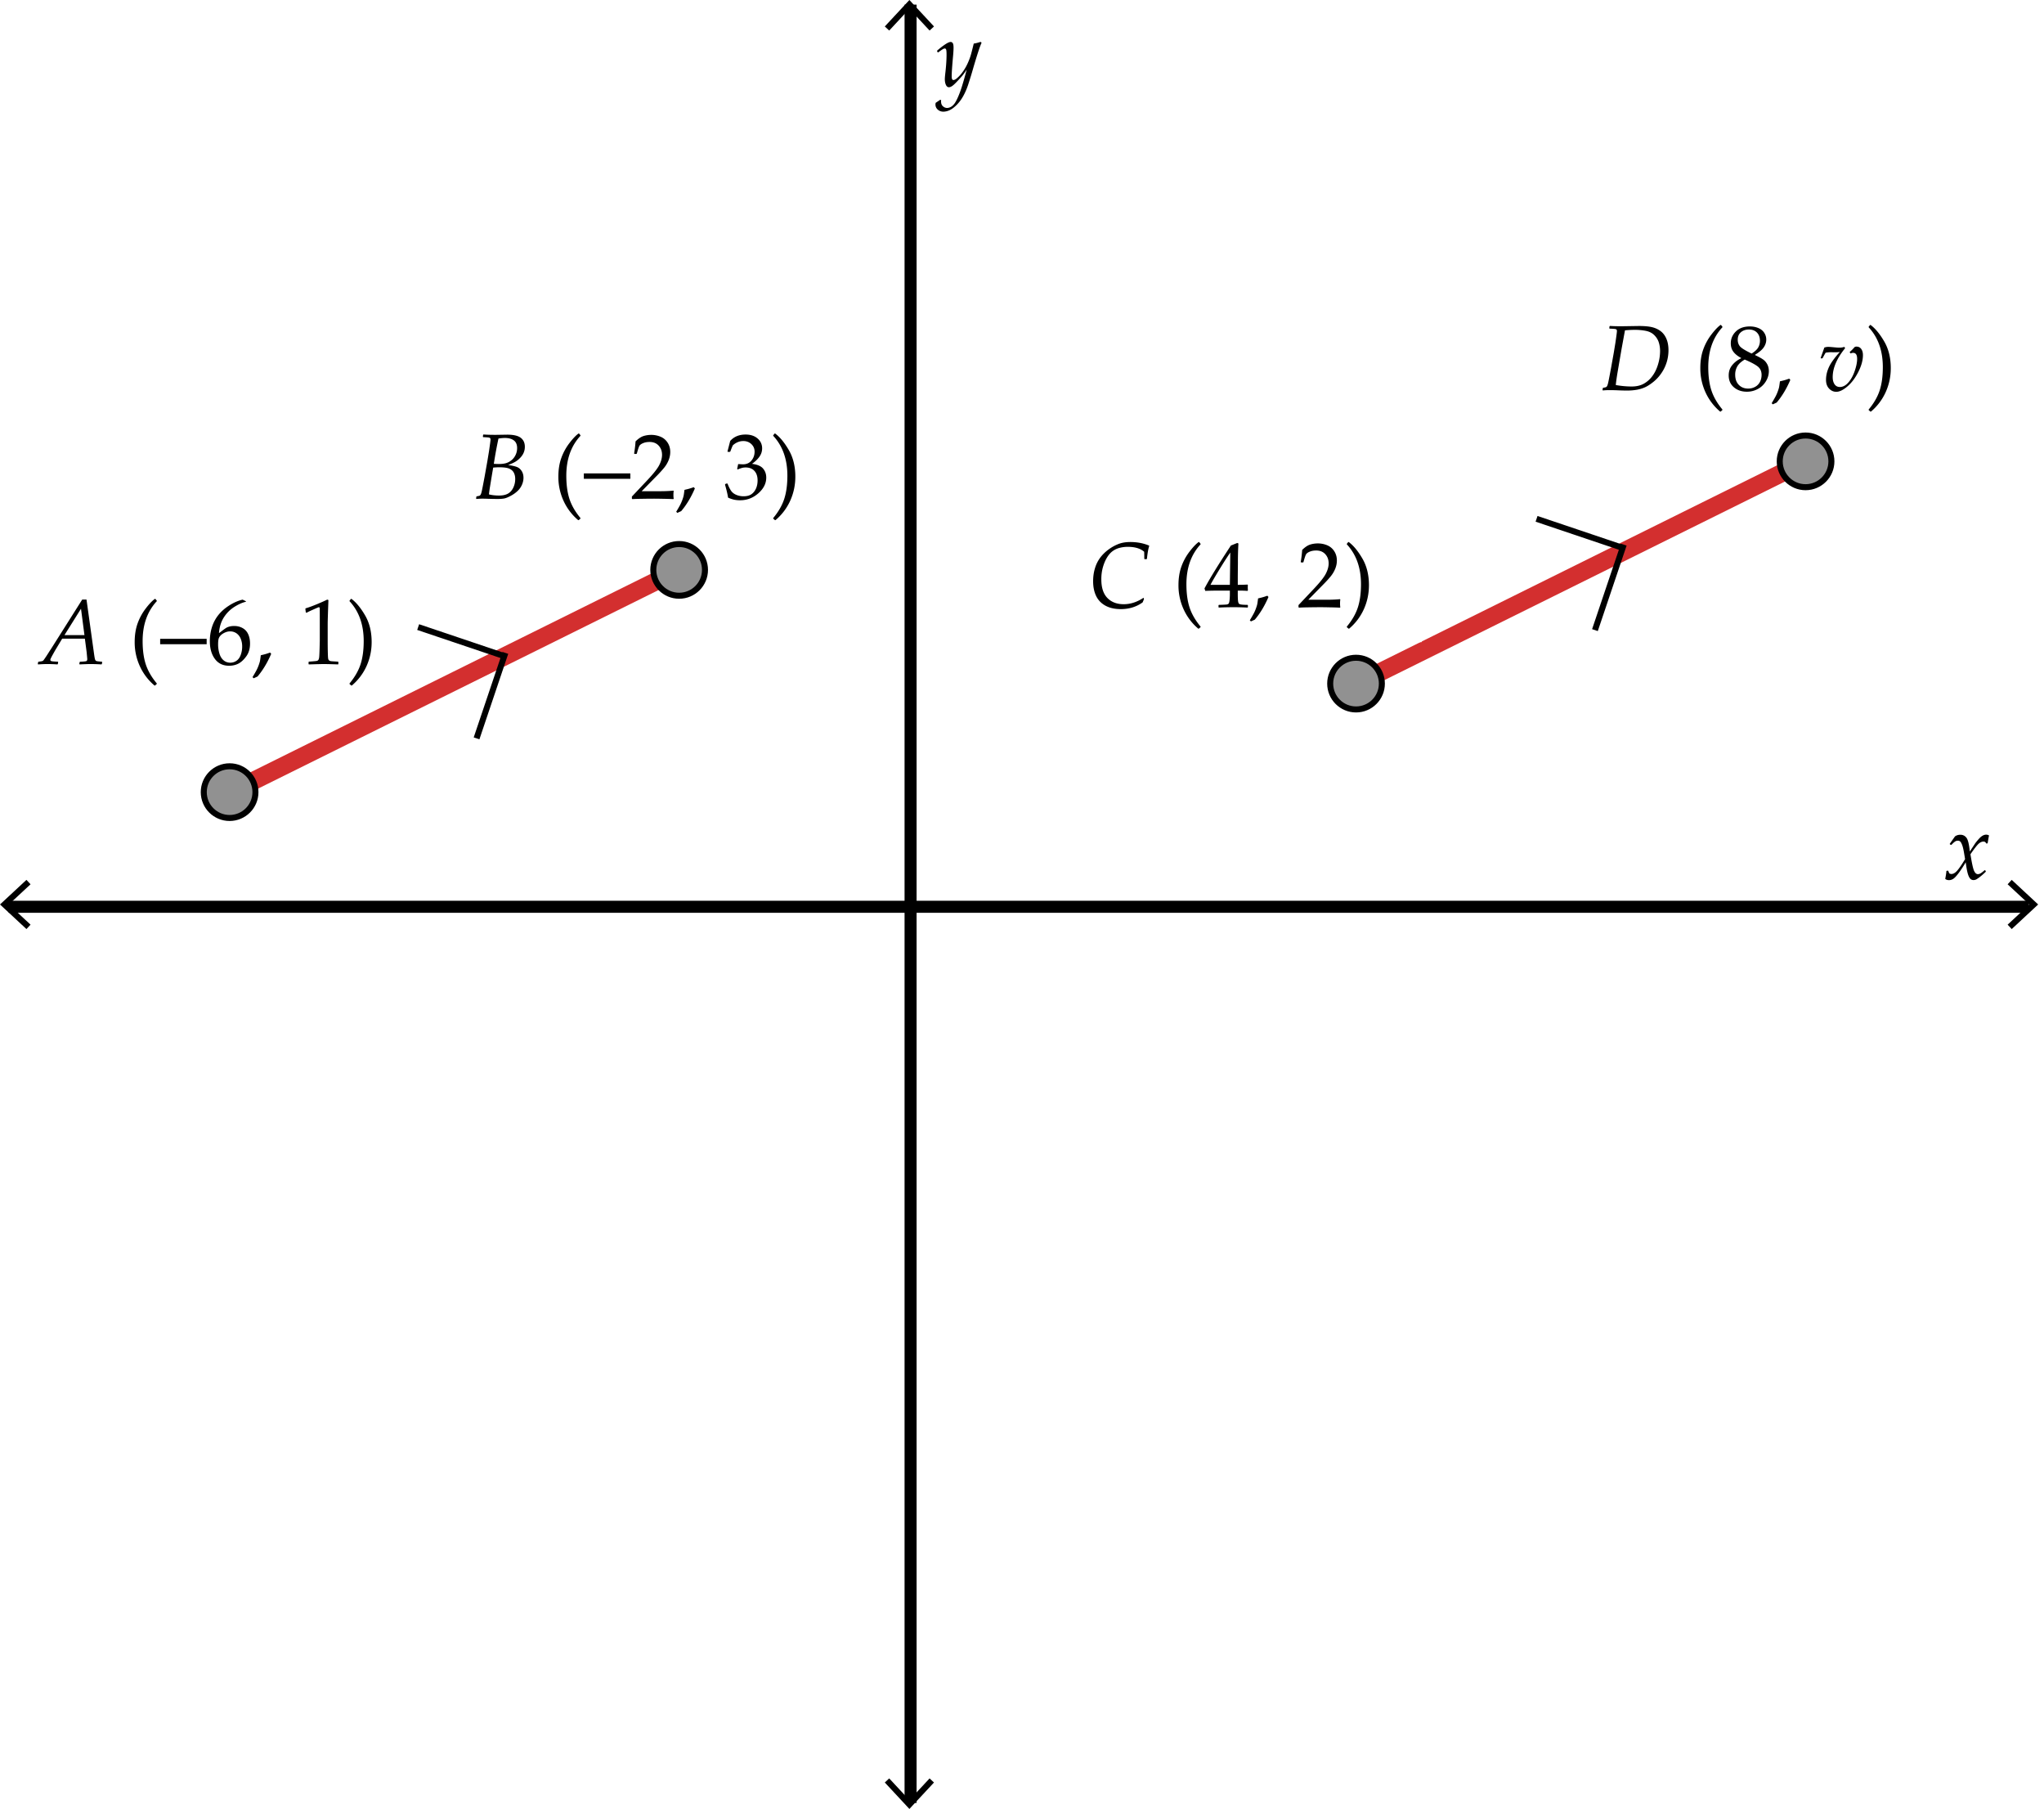 <svg xmlns="http://www.w3.org/2000/svg" width="339.938" height="300.768"><path fill="#FFF" d="M0 0h339.938v300.769H0z"/><path fill="none" stroke="#000" stroke-width="2" stroke-miterlimit="10" d="M151.438.767v299"/><path d="M147.153 4.398l.733.682 3.356-3.612L154.6 5.08l.732-.682L151.242 0zM147.153 296.371l.733-.683 3.356 3.612 3.358-3.612.732.683-4.09 4.397z"/><path fill="none" stroke="#000" stroke-width="2" stroke-miterlimit="10" d="M337.438 150.767h-336"/><path d="M334.57 146.294l-.682.733 3.612 3.356-3.612 3.358.682.732 4.398-4.09zM4.398 146.294l.682.733-3.612 3.356 3.612 3.358-.682.732L0 150.383zM323.513 146.132c.121-.645.184-1.072.188-1.283l.046-.061.196-.03.075.045.151.386a.65.65 0 0 0 .362.128c.317 0 .64-.185.967-.555s.766-1.009 1.314-1.915c-.025-.166-.086-.532-.182-1.099s-.201-.996-.317-1.288c-.115-.292-.226-.479-.328-.559a.566.566 0 0 0-.359-.121.849.849 0 0 0-.449.117 2.686 2.686 0 0 0-.479.411l-.158.159-.076.015-.181-.105-.016-.083.869-1.231c.257-.181.554-.271.891-.271.418 0 .756.166 1.013.498.257.333.442 1.096.559 2.289l.809-1.224c.08-.136.259-.367.536-.695.276-.327.523-.556.74-.687.216-.131.43-.197.642-.197.161 0 .317.043.468.129a22.326 22.326 0 0 0-.219 1.262l-.053.06-.121.03-.075-.037a.709.709 0 0 0-.192-.23.458.458 0 0 0-.261-.064c-.262 0-.525.114-.789.344-.265.229-.725.817-1.379 1.764.231 1.465.432 2.383.601 2.753s.379.555.631.555c.146 0 .296-.044.449-.132s.379-.263.676-.525l.091.008.105.159-.007.09c-.322.317-.626.587-.91.809a5.849 5.849 0 0 1-.643.453.985.985 0 0 1-.487.121.72.72 0 0 1-.597-.295c-.15-.196-.279-.496-.385-.898-.105-.403-.209-.989-.31-1.76-.428.72-.823 1.321-1.186 1.805-.363.483-.659.798-.888.944a1.31 1.31 0 0 1-.714.219c-.251-.004-.457-.071-.618-.208zM155.615 17.096l.748-.506.159.053c-.01.081-.015.151-.015.211 0 .362.105.636.317.819.211.184.438.276.68.276.191 0 .387-.049.585-.147s.393-.26.582-.487c.189-.227.401-.607.638-1.141s.452-1.109.646-1.726.381-1.26.563-1.93l.257-.944c-.342.523-.657.944-.944 1.261-.287.317-.569.619-.846.906s-.506.486-.687.597c-.182.111-.343.166-.483.166-.212 0-.378-.129-.499-.389-.121-.259-.182-.581-.182-.963 0-.197.035-.599.106-1.208.121-1.103.181-2.06.181-2.87 0-.418-.021-.691-.064-.819s-.117-.193-.223-.193c-.116 0-.262.058-.438.174s-.397.277-.665.483l-.098-.03-.083-.181.022-.113c1.123-.947 1.863-1.42 2.221-1.42.151 0 .271.065.359.196.088.131.132.377.132.74 0 .342-.025.791-.075 1.344-.156 1.712-.234 2.855-.234 3.429 0 .201.021.355.064.46.042.106.119.159.23.159.076 0 .175-.03.298-.091.124-.06.321-.224.593-.491.271-.267.543-.603.815-1.008s.515-.852.729-1.341c.214-.488.381-.954.502-1.397.121-.443.267-1.02.438-1.729.342-.05.722-.146 1.14-.287l.167.151c-.252.503-.715 1.906-1.39 4.207a72.536 72.536 0 0 1-.857 2.798c-.229.682-.5 1.304-.812 1.865s-.675 1.049-1.087 1.461c-.413.413-.802.704-1.167.873a2.505 2.505 0 0 1-1.046.253c-.357 0-.666-.112-.925-.336a1.106 1.106 0 0 1-.352-1.135z"/><path fill="none" stroke="#D32F2F" stroke-width="3" stroke-miterlimit="10" d="M38.187 131.792l75.191-37.269"/><circle fill="#919191" stroke="#000" stroke-miterlimit="10" cx="38.186" cy="131.706" r="4.297"/><circle fill="#919191" stroke="#000" stroke-miterlimit="10" cx="112.949" cy="94.754" r="4.297"/><path fill="#FFF" d="M3.438 95.767h59v20h-59z"/><path d="M6.341 110.471l-.053-.061.053-.333.068-.053.438-.068a.904.904 0 0 0 .257-.068.556.556 0 0 0 .144-.128c.05-.061.164-.222.34-.483s.408-.622.695-1.08l.166-.242 5.227-8.271h.71l1.269 9.124c.07.508.133.815.188.921a.365.365 0 0 0 .25.196c.11.025.397.058.861.098l.045.061-.061.325-.068.061a31.946 31.946 0 0 0-1.82-.061c-.342 0-.944.02-1.805.061l-.053-.061.053-.325.068-.061c.625-.025.981-.063 1.069-.113.088-.05.132-.159.132-.325 0-.04-.035-.428-.106-1.163l-.294-2.236h-3.769l-1.065 1.768c-.101.166-.261.448-.48.846a9.61 9.61 0 0 0-.377.722.572.572 0 0 0-.049.2c0 .086.049.15.147.193s.467.077 1.106.102l.045.06-.052.333-.068.061a23.568 23.568 0 0 0-1.646-.061c-.424 0-.945.02-1.565.061zm4.381-4.872h3.323l-.574-4.388-2.749 4.388zM25.699 113.982a9.176 9.176 0 0 1-2.439-3.213 9.511 9.511 0 0 1-.861-4.015c0-1.158.161-2.188.483-3.089a9.139 9.139 0 0 1 1.348-2.485c.576-.755 1.086-1.292 1.529-1.609l.083.008.234.294v.083c-1.571 1.692-2.356 3.902-2.356 6.631 0 1.511.175 2.801.525 3.871.35 1.07.96 2.128 1.832 3.176l-.008.09-.279.25-.091.008zM26.636 107.109v-.898h7.734v.898h-7.734zM40.895 99.965v.09c-.549.116-1.174.391-1.876.823a5.645 5.645 0 0 0-1.771 1.745c-.478.73-.755 1.611-.831 2.644.171-.121.367-.267.589-.438a8.96 8.96 0 0 1 .631-.446c.133-.08.312-.151.536-.211.224-.06.482-.09.774-.09.519 0 .984.114 1.397.344.413.229.723.566.929 1.012.207.446.31.966.31 1.56 0 .841-.204 1.545-.612 2.111s-.841.972-1.299 1.216c-.458.244-.985.366-1.579.366-1.012 0-1.798-.379-2.356-1.137-.559-.758-.838-1.743-.838-2.957 0-.806.117-1.58.351-2.323a6.202 6.202 0 0 1 1.069-2.017c.478-.602 1.089-1.137 1.832-1.605s1.474-.785 2.194-.952l.55.265zm-4.622 7.205c0 .499.072.992.215 1.48s.374.866.691 1.133c.317.267.69.4 1.118.4.368 0 .708-.103 1.02-.31.312-.207.55-.53.713-.971a3.96 3.96 0 0 0 .246-1.394 3.37 3.37 0 0 0-.242-1.31 2.015 2.015 0 0 0-.702-.899 1.832 1.832 0 0 0-1.073-.321c-.302 0-.604.073-.906.219s-.535.313-.699.499c-.164.187-.268.384-.313.593s-.068.503-.068.881zM41.998 112.585c.313-.519.537-.909.672-1.171.136-.262.255-.538.359-.827.103-.289.171-.512.204-.668.033-.156.08-.479.14-.967.025-.01.166-.045.423-.106a9.84 9.84 0 0 0 1.118-.347l.189.211c-.64 1.485-1.397 2.742-2.273 3.769l-.642.295-.19-.189zM50.994 101.875l-.136-.045-.075-.619.075-.076c.503-.146 1.141-.38 1.911-.702.77-.322 1.322-.569 1.654-.74l.196.075c-.081 2.206-.121 3.53-.121 3.973v2.802c0 .69.007 1.338.022 1.945s.038.964.068 1.073a.49.49 0 0 0 .155.253c.073.061.175.1.306.117s.521.044 1.171.079l.053.061v.34l-.053.061a72.396 72.396 0 0 0-2.334-.061c-.342 0-1.181.02-2.515.061l-.053-.061v-.34l.06-.061c.755-.055 1.187-.096 1.295-.121a.48.48 0 0 0 .25-.132c.058-.063.104-.183.14-.359s.064-.697.087-1.563l.034-1.329v-2.976c0-1.46-.003-2.253-.011-2.379-.007-.125-.052-.189-.132-.189a.325.325 0 0 0-.083.015c-.035.01-.146.056-.332.136l-.748.332c-.313.136-.607.28-.884.43zM58.508 113.982l-.091-.007-.287-.25v-.09c.871-1.047 1.481-2.107 1.832-3.18.35-1.073.525-2.361.525-3.867 0-2.729-.786-4.939-2.356-6.631v-.083l.234-.294.083-.008c.775.569 1.53 1.479 2.262 2.73s1.099 2.735 1.099 4.452c0 1.39-.278 2.71-.835 3.961a9.108 9.108 0 0 1-2.466 3.267z"/><path fill="#FFF" d="M75.438 68.767h59v20h-59z"/><path d="M79.243 82.964l-.061-.053.038-.325.06-.061c.282-.05.446-.088.491-.113a.513.513 0 0 0 .147-.144c.053-.07.112-.231.178-.483.065-.251.231-1.095.499-2.53l.46-2.583.272-1.654c.166-1.123.25-1.762.25-1.918 0-.131-.027-.22-.08-.268s-.157-.081-.313-.098-.43-.034-.823-.049l-.053-.068.038-.317.076-.06c.458.04 1.135.06 2.032.06l1.903-.03c1.052 0 1.804.175 2.254.525.451.35.676.847.676 1.491 0 .358-.069.695-.208 1.012-.139.317-.35.616-.634.895a3.805 3.805 0 0 1-.865.653c-.292.156-.65.313-1.073.468.68.101 1.174.214 1.484.34.31.126.565.346.767.661.201.314.302.688.302 1.122 0 .388-.083.773-.249 1.155-.166.383-.4.722-.703 1.016a5.121 5.121 0 0 1-1.122.808c-.445.244-.809.396-1.091.457-.282.06-.68.09-1.193.09-.342 0-.843-.01-1.503-.03a31.075 31.075 0 0 0-.974-.022c-.332.001-.66.018-.982.053zm2.077-.762c.478.126 1.044.189 1.699.189.589 0 1.072-.104 1.45-.313.377-.209.675-.538.891-.986.216-.448.325-.931.325-1.45 0-.417-.081-.774-.242-1.068-.161-.295-.416-.515-.763-.661-.348-.146-.891-.219-1.631-.219-.343 0-.685.018-1.027.053l-.211 1.239-.31 1.888a17.841 17.841 0 0 0-.181 1.328zm.808-5.083c.342.02.614.03.815.03.494 0 .903-.049 1.228-.147s.628-.263.91-.495c.282-.231.506-.523.672-.876.167-.353.25-.73.25-1.133 0-.574-.18-.997-.54-1.269-.36-.272-.85-.408-1.469-.408-.342 0-.708.033-1.095.098a70.108 70.108 0 0 0-.771 4.2zM96.162 86.484a9.176 9.176 0 0 1-2.439-3.213 9.511 9.511 0 0 1-.861-4.015c0-1.158.161-2.188.483-3.089a9.139 9.139 0 0 1 1.348-2.485c.576-.755 1.086-1.292 1.529-1.609l.083.008.234.294v.083c-1.571 1.692-2.356 3.902-2.356 6.631 0 1.511.175 2.801.525 3.871.35 1.07.96 2.128 1.832 3.176l-.008.09-.279.25-.091.008zM97.098 79.611v-.898h7.734v.898h-7.734zM105.18 82.987l-.091-.076v-.348l2.53-2.681c1.042-1.103 1.717-1.956 2.024-2.56.307-.604.461-1.168.461-1.692 0-.614-.187-1.125-.559-1.533-.373-.408-.876-.612-1.511-.612-.408 0-.763.063-1.065.189-.302.125-.504.267-.608.423-.103.156-.253.594-.449 1.314l-.068.061h-.31l-.076-.068c.116-.68.196-1.352.242-2.017.473-.463.915-.759 1.325-.888.411-.128.84-.192 1.288-.192a3.99 3.99 0 0 1 1.533.302c.488.201.881.527 1.178.978.297.451.445.973.445 1.567 0 .443-.086.888-.26 1.333a4.902 4.902 0 0 1-.763 1.292 19.52 19.52 0 0 1-1.371 1.492l-2.356 2.402h2.983c.917 0 1.679-.033 2.289-.098l.053.061c-.03.171-.045.396-.045.672 0 .251.015.451.045.597l-.053.083a49.316 49.316 0 0 0-1.669-.053 92.116 92.116 0 0 0-1.488-.022c-.488 0-1.146.006-1.971.019-.825.011-1.386.03-1.683.055zM112.46 85.087c.313-.519.537-.909.672-1.171.136-.262.255-.538.359-.827.103-.289.171-.512.204-.668.033-.156.08-.479.14-.967.025-.01.166-.045.423-.106a9.84 9.84 0 0 0 1.118-.347l.189.211c-.64 1.485-1.397 2.742-2.273 3.769l-.642.295-.19-.189zM121.086 82.738c-.091-.594-.26-1.309-.506-2.145l.038-.113.279-.105.106.053c.176.463.365.846.566 1.148.201.302.491.534.868.695.378.161.786.242 1.224.242.554 0 .993-.116 1.318-.347.325-.232.575-.546.752-.944.176-.397.264-.846.264-1.344 0-.67-.175-1.196-.525-1.579s-.834-.574-1.454-.574c-.211 0-.4.021-.566.061a6.375 6.375 0 0 0-.771.272l-.083-.076.167-.823c.408.025.68.038.815.038.589 0 1.056-.209 1.401-.627.345-.418.518-.911.518-1.48 0-.499-.18-.917-.54-1.254-.36-.337-.804-.506-1.333-.506-.348 0-.676.071-.986.211a2.6 2.6 0 0 0-.767.514c-.085.171-.222.509-.408 1.012l-.076.068h-.34l-.06-.068.453-1.752c.629-.71 1.482-1.065 2.56-1.065.821 0 1.484.218 1.99.653.506.436.759.983.759 1.643 0 .504-.149.966-.446 1.386s-.71.817-1.239 1.189c.871.106 1.484.366 1.839.782s.532.917.532 1.507c0 .967-.438 1.836-1.314 2.609s-1.888 1.159-3.036 1.159c-.343 0-.662-.029-.959-.087a5.189 5.189 0 0 1-1.04-.353zM128.971 86.484l-.091-.007-.287-.25v-.09c.871-1.047 1.481-2.107 1.832-3.18.35-1.073.525-2.361.525-3.867 0-2.729-.786-4.939-2.356-6.631v-.083l.234-.294.083-.008c.775.569 1.53 1.479 2.262 2.73s1.099 2.735 1.099 4.452c0 1.39-.278 2.71-.835 3.961a9.131 9.131 0 0 1-2.466 3.267z"/><path fill="none" stroke="#D32F2F" stroke-width="3" stroke-miterlimit="10" d="M225.522 113.746l75.192-37.268"/><circle fill="#919191" stroke="#000" stroke-miterlimit="10" cx="225.522" cy="113.66" r="4.297"/><circle fill="#919191" stroke="#000" stroke-miterlimit="10" cx="300.285" cy="76.708" r="4.296"/><path fill="#FFF" d="M177.438 86.767h59v20h-59z"/><path d="M190.183 99.387l.075.219-.227.551c-1.042.746-2.251 1.118-3.625 1.118-1.007 0-1.859-.19-2.557-.57-.697-.38-1.214-.917-1.549-1.609s-.502-1.512-.502-2.458c0-.791.107-1.525.321-2.205a5.63 5.63 0 0 1 .906-1.775c.39-.503.855-.949 1.397-1.337a7.048 7.048 0 0 1 1.639-.891c.552-.207 1.189-.31 1.915-.31 1.138 0 2.177.196 3.119.589l.03.083c-.151.438-.277 1.146-.378 2.123l-.061.06h-.317l-.061-.06c0-.665-.007-1.058-.022-1.179-.629-.543-1.536-.815-2.719-.815-.474 0-.933.058-1.379.174a3.299 3.299 0 0 0-1.186.57c-.345.264-.652.623-.921 1.076-.27.453-.49.98-.661 1.582a7.359 7.359 0 0 0-.257 2.013c0 1.37.336 2.399 1.008 3.089.673.69 1.58 1.035 2.724 1.035 1.12-.001 2.215-.358 3.288-1.073zM199.292 104.53a9.167 9.167 0 0 1-2.44-3.213 9.526 9.526 0 0 1-.86-4.015c0-1.158.161-2.188.483-3.089s.771-1.729 1.348-2.485c.577-.755 1.087-1.292 1.529-1.609l.084.008.233.294v.083c-1.57 1.692-2.356 3.902-2.356 6.631 0 1.511.175 2.801.525 3.871.35 1.07.96 2.128 1.831 3.176l-.007.09-.28.25-.09.008zM202.713 101.018l-.06-.061v-.325l.06-.061c.746-.02 1.188-.042 1.326-.068s.24-.078.306-.159.114-.277.147-.589c.032-.313.049-.645.049-.997v-.559h-1.654c-.962 0-1.774.015-2.439.045l-.128-.408c.876-1.642 2.339-4.018 4.388-7.13l1.065-.431.188.091a50.175 50.175 0 0 0-.083 3.18l-.022 2.13v1.563c.694-.005 1.231-.02 1.608-.045l.068.076c-.011.191-.016.33-.016.415.005.167.013.33.023.491l-.076.068c-.488-.03-.896-.045-1.224-.045h-.385v.506c0 .564.015.964.045 1.201s.078.389.144.457.198.118.396.151c.199.033.543.052 1.031.057l.068.061v.325l-.061.061a49.559 49.559 0 0 0-2.229-.061c-.974.001-1.819.021-2.535.061zm-1.397-3.776h3.225l.068-5.37c-.483.69-1.093 1.636-1.828 2.84s-1.223 2.046-1.465 2.53zM207.857 103.133c.312-.519.536-.909.672-1.171s.256-.538.358-.827c.104-.289.172-.512.204-.668.033-.156.079-.479.14-.967.025-.01.166-.045.423-.106a9.778 9.778 0 0 0 1.118-.347l.188.211c-.639 1.485-1.396 2.742-2.273 3.769l-.642.295-.188-.189zM216.045 101.033l-.091-.076v-.348l2.53-2.681c1.042-1.103 1.717-1.956 2.024-2.56.307-.604.46-1.168.46-1.692 0-.614-.186-1.125-.559-1.533-.373-.408-.876-.612-1.511-.612-.407 0-.763.063-1.064.189-.303.125-.505.267-.608.423s-.253.594-.449 1.314l-.068.061h-.31l-.075-.068c.115-.68.196-1.352.241-2.017.474-.463.915-.759 1.326-.888.41-.128.839-.192 1.287-.192.534 0 1.045.101 1.533.302.488.201.882.527 1.179.978s.445.973.445 1.567c0 .443-.087.888-.261 1.333a4.875 4.875 0 0 1-.763 1.292c-.335.416-.792.913-1.37 1.492l-2.356 2.402h2.982c.917 0 1.68-.033 2.289-.098l.053.061c-.03.171-.045.396-.045.672 0 .251.015.451.045.597l-.053.083a49.222 49.222 0 0 0-1.669-.053 92.272 92.272 0 0 0-1.488-.022c-.488 0-1.146.006-1.972.019-.824.011-1.385.03-1.682.055zM224.368 104.53l-.091-.007-.287-.25v-.09c.871-1.047 1.481-2.107 1.832-3.18.35-1.073.524-2.361.524-3.867 0-2.729-.785-4.939-2.356-6.631v-.083l.234-.294.083-.008c.775.569 1.529 1.479 2.262 2.73.733 1.251 1.1 2.735 1.1 4.452 0 1.39-.278 2.71-.835 3.961a9.12 9.12 0 0 1-2.466 3.267z"/><g><path fill="#FFF" d="M262.438 50.767h59v20h-59z"/><path d="M266.578 64.918l-.06-.053.037-.325.061-.061c.282-.05.445-.088.491-.113a.501.501 0 0 0 .147-.144c.053-.07.111-.231.177-.483.065-.251.231-1.095.499-2.53l.461-2.583.271-1.654c.166-1.123.249-1.762.249-1.918 0-.131-.026-.22-.079-.268s-.157-.081-.313-.098-.431-.034-.823-.049l-.053-.068.038-.317.075-.06c.483.035 1.118.053 1.903.053l2.878-.045c.916 0 1.644.063 2.183.189.538.126 1.017.342 1.435.649s.744.732.979 1.276.351 1.181.351 1.911c0 .685-.099 1.351-.298 1.998s-.493 1.255-.884 1.824a6.692 6.692 0 0 1-1.348 1.461c-.509.406-.969.7-1.379.884-.41.184-.857.32-1.341.408a9.54 9.54 0 0 1-1.691.132c-.443 0-.941-.013-1.496-.038-.468-.02-.924-.03-1.366-.03a9.976 9.976 0 0 0-1.104.052zm2.146-.898c.916.161 1.8.242 2.651.242.76 0 1.412-.146 1.956-.438a4.476 4.476 0 0 0 1.438-1.25c.415-.541.739-1.196.971-1.963a7.713 7.713 0 0 0 .348-2.225c0-.498-.068-.973-.204-1.423s-.383-.857-.74-1.22-.815-.603-1.375-.722a9.14 9.14 0 0 0-1.881-.177c-.543 0-1.09.028-1.639.083l-.551 3.006-.643 3.746c-.18 1.056-.291 1.837-.331 2.341zM286.08 68.438a9.167 9.167 0 0 1-2.44-3.213 9.526 9.526 0 0 1-.86-4.015c0-1.158.161-2.188.483-3.089s.771-1.729 1.348-2.485c.577-.755 1.087-1.292 1.529-1.609l.084.008.233.294v.083c-1.57 1.692-2.356 3.902-2.356 6.631 0 1.511.175 2.801.525 3.871.35 1.07.96 2.128 1.831 3.176l-.007.09-.28.25-.09.008zM289.555 59.51c-.56-.297-.983-.638-1.273-1.023-.289-.385-.434-.852-.434-1.401 0-.771.284-1.431.854-1.982.568-.552 1.344-.827 2.326-.827.498 0 .96.087 1.386.26.426.174.754.433.985.778.231.345.348.729.348 1.152 0 .443-.136.867-.408 1.272-.271.405-.752.817-1.442 1.235v.068c.589.282 1.026.521 1.311.718.284.196.518.462.698.796.182.335.272.722.272 1.16 0 .599-.173 1.174-.518 1.726s-.8.971-1.363 1.258a3.81 3.81 0 0 1-1.752.43c-.882 0-1.609-.247-2.183-.74-.574-.494-.861-1.151-.861-1.972 0-.665.197-1.237.593-1.718.396-.48.883-.854 1.462-1.122v-.068zm.611.272c-.594.353-1.007.731-1.238 1.137a2.724 2.724 0 0 0-.348 1.378c0 .72.201 1.285.604 1.695.402.411.921.616 1.556.616.433 0 .825-.101 1.178-.302a1.92 1.92 0 0 0 .79-.827c.173-.35.26-.731.26-1.145 0-.594-.207-1.057-.623-1.39-.415-.331-1.142-.718-2.179-1.162zm1.148-.997c.538-.337.903-.676 1.095-1.016s.287-.707.287-1.099c0-.579-.166-1.037-.498-1.375-.333-.337-.778-.506-1.337-.506-.534 0-.978.15-1.33.449-.353.3-.528.719-.528 1.257 0 .408.114.762.344 1.062.229.3.884.71 1.967 1.228zM294.646 67.041c.312-.519.536-.909.672-1.171s.256-.538.358-.827c.104-.289.172-.512.204-.668.033-.156.079-.479.14-.967.025-.01.166-.045.423-.106a9.778 9.778 0 0 0 1.118-.347l.188.211c-.639 1.485-1.396 2.742-2.273 3.769l-.642.295-.188-.189zM302.794 59.525l.612-1.737c.216-.075.43-.113.642-.113.176 0 .496.023.959.068.408.04.708.06.899.06.302 0 .576-.042.823-.128l.136.212c-1.38 1.697-2.069 3.303-2.069 4.818 0 .488.103.884.31 1.186.206.302.501.453.884.453.498 0 .967-.247 1.404-.74.438-.494.792-1.132 1.062-1.915.27-.783.404-1.459.404-2.028 0-.665-.225-.997-.673-.997a.807.807 0 0 0-.362.09l-.083-.007-.099-.159v-.091c.182-.141.373-.322.574-.543l.234-.257a.626.626 0 0 1 .295-.068c.342 0 .607.131.796.393.189.262.283.602.283 1.02 0 .851-.255 1.783-.767 2.794-.511 1.012-1.116 1.816-1.816 2.413-.699.597-1.316.895-1.85.895-.459 0-.857-.179-1.197-.536s-.51-.841-.51-1.45c0-.705.159-1.407.479-2.107.319-.7.928-1.546 1.824-2.538-.111.041-.477.061-1.096.061l-.324-.015c-.333 0-.647.028-.944.083-.086.126-.255.426-.506.899l-.076.045h-.204l-.044-.061zM311.155 68.438l-.091-.007-.287-.25v-.09c.871-1.047 1.481-2.107 1.832-3.18.35-1.073.524-2.361.524-3.867 0-2.729-.785-4.939-2.356-6.631v-.083l.234-.294.083-.008c.775.569 1.529 1.479 2.262 2.73.733 1.251 1.1 2.735 1.1 4.452 0 1.39-.278 2.71-.835 3.961a9.137 9.137 0 0 1-2.466 3.267z"/></g><g fill="none" stroke="#000" stroke-miterlimit="10"><path d="M265.256 104.767l4.792-14.214M255.545 86.264l14.214 4.792"/></g><path fill="none" stroke="#000" stroke-miterlimit="10" d="M79.256 122.767l4.792-14.214M69.545 104.264l14.214 4.792"/></svg>